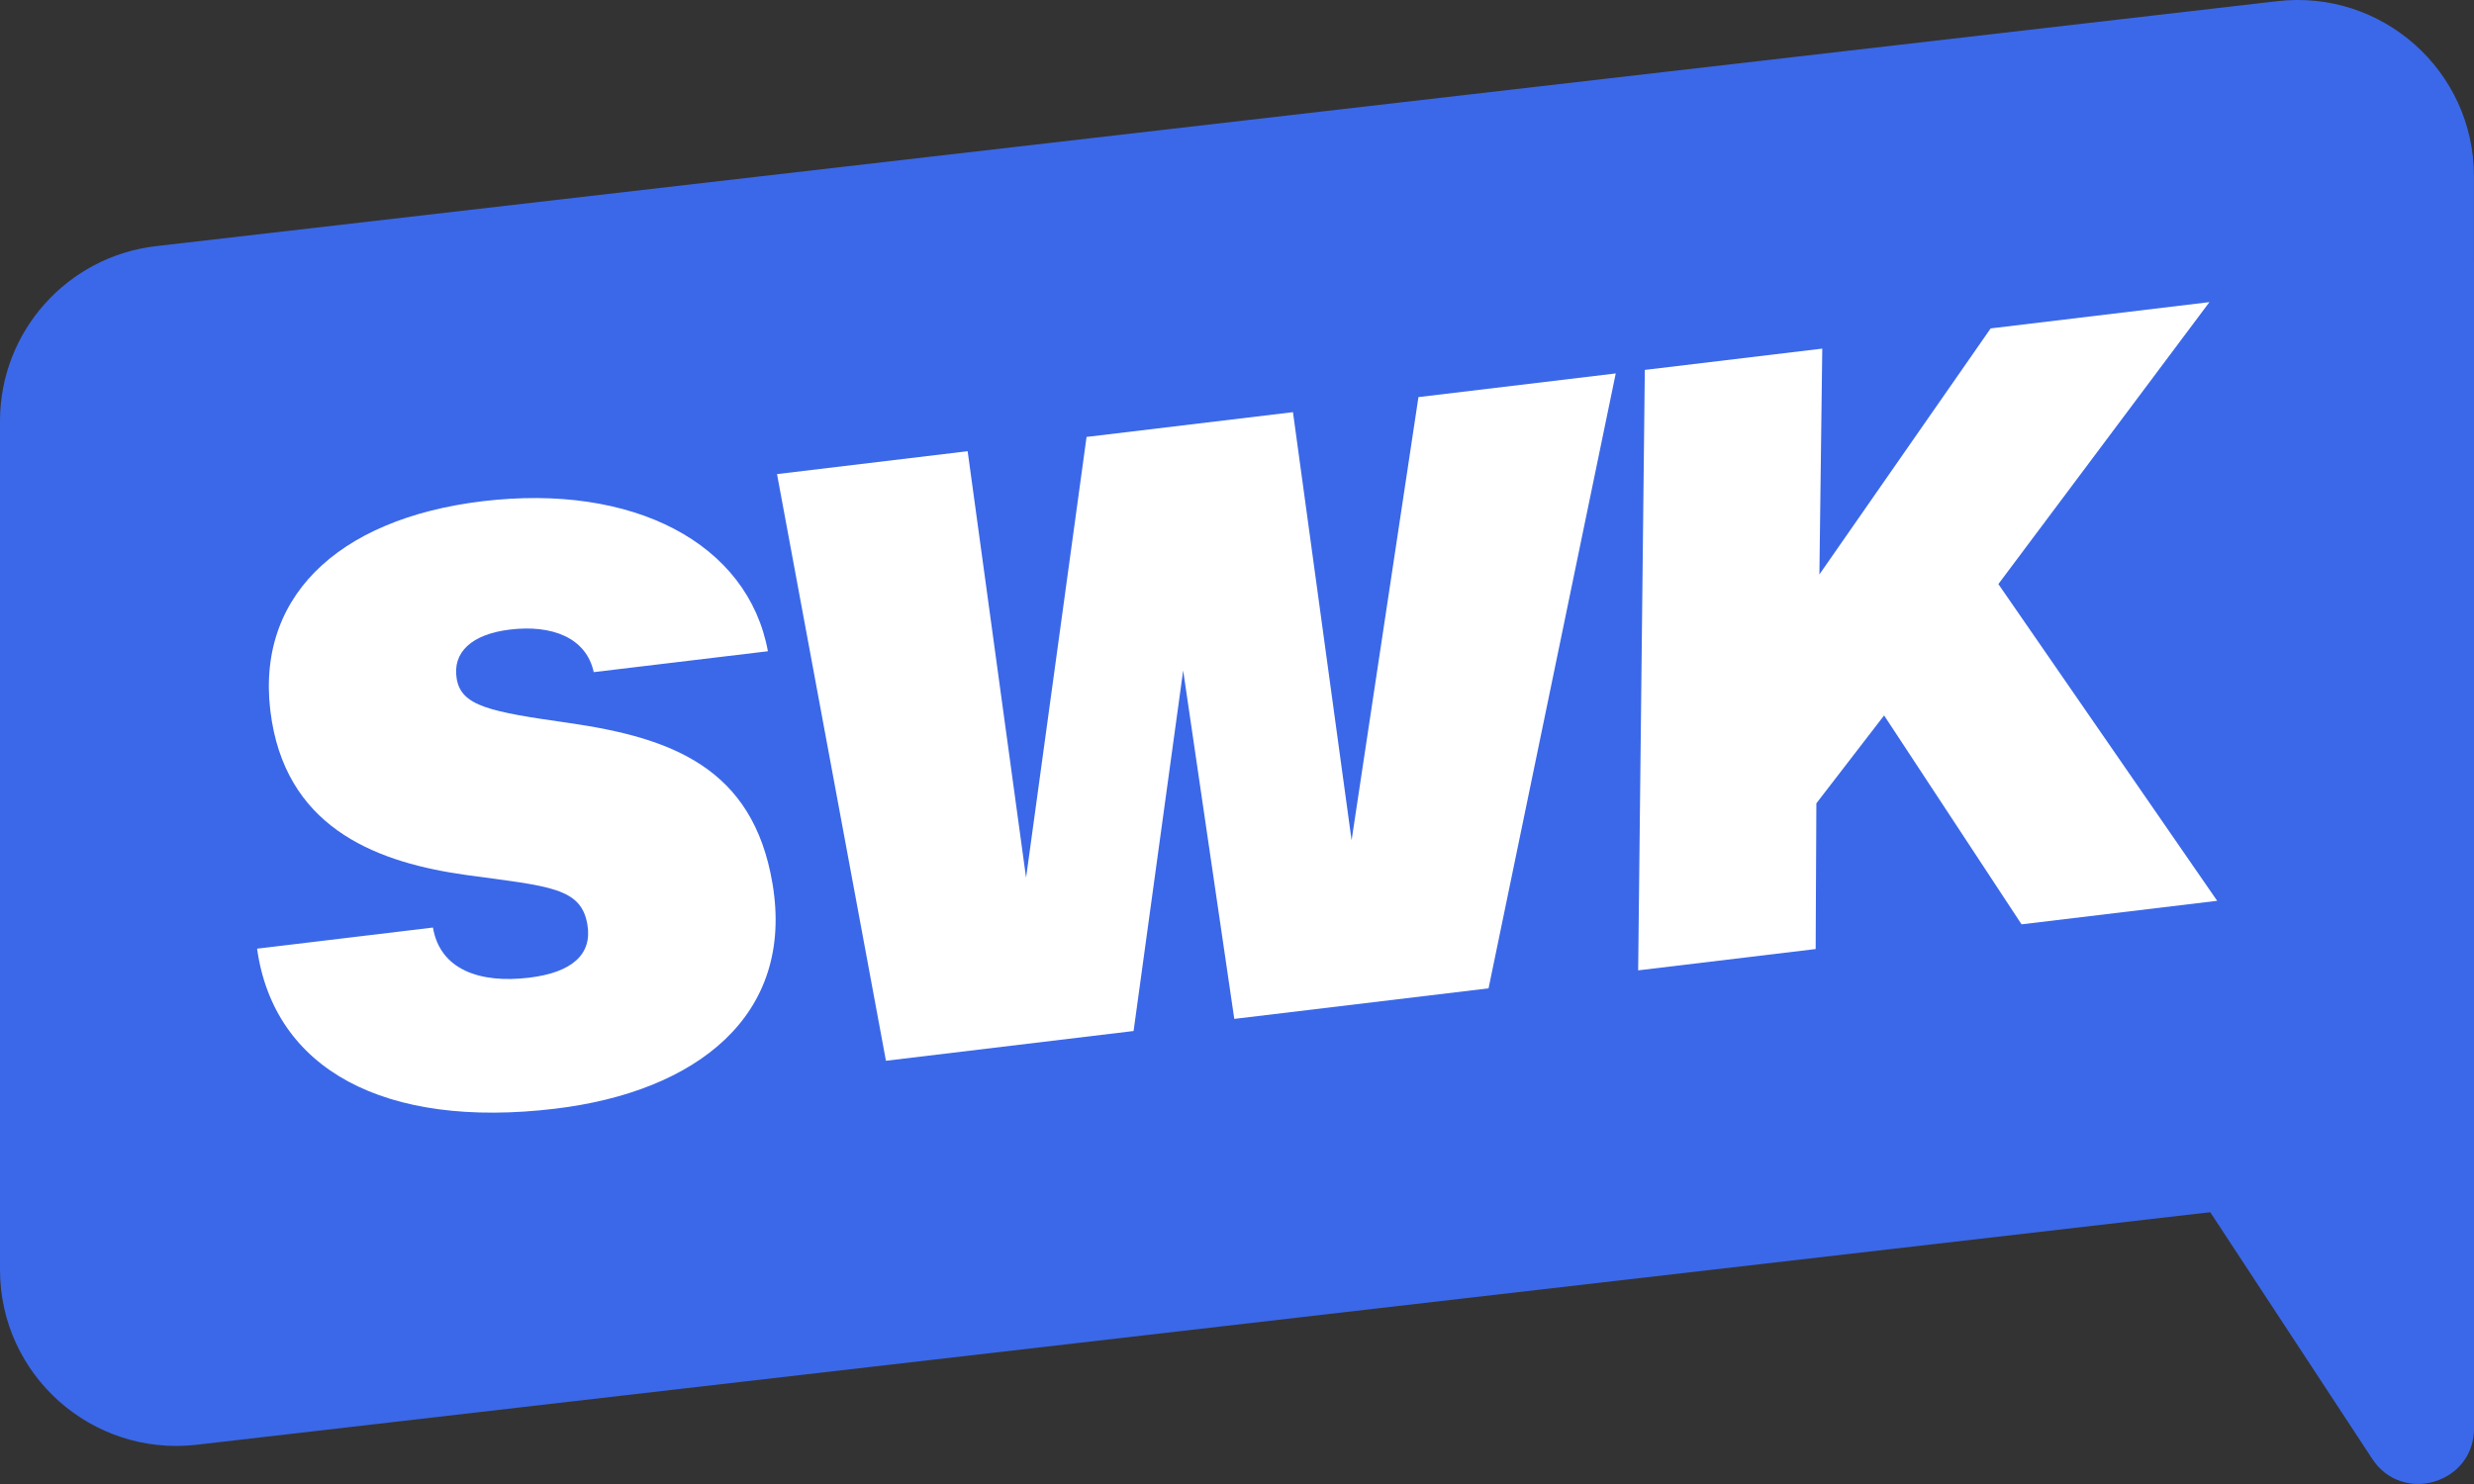 <svg width="100" height="60" viewBox="0 0 100 60" fill="none" xmlns="http://www.w3.org/2000/svg">
<rect x="0" y="0" width="100" height="60" fill="#333333" stroke="none"/>
<g clip-path="url(#clip0_294_2225)">
<path d="M100 10.562L76.152 28.926L95.886 58.983C97.107 60.843 100.001 59.98 100.001 57.755L99.998 10.562H100Z" fill="#3B68E8"/>
<path d="M93.688 48.508L7.95 58.413C3.716 58.902 0 55.596 0 51.338V17.025C0 13.409 2.714 10.367 6.311 9.951L92.049 0.048C96.282 -0.442 99.998 2.865 99.998 7.122V41.432C99.998 45.048 97.284 48.091 93.688 48.506V48.508Z" fill="#3B68E8"/>
<path d="M10.392 38.356L17.5 37.502C17.786 39.197 19.38 39.771 21.381 39.53C23.116 39.322 23.947 38.59 23.743 37.383C23.49 35.884 22.223 35.837 18.844 35.377C15.392 34.894 11.737 33.603 10.99 29.171C10.156 24.215 13.627 20.973 19.499 20.266C25.606 19.532 30.237 21.969 31.039 26.331L23.999 27.175C23.696 25.782 22.313 25.249 20.611 25.454C19.076 25.639 18.28 26.366 18.46 27.443C18.647 28.552 19.808 28.777 22.981 29.228C27.134 29.827 30.434 31.027 31.224 35.722C32.125 41.068 28.148 44.139 22.442 44.826C15.535 45.655 11.076 43.23 10.391 38.357L10.392 38.356Z" fill="white"/>
<path d="M31.406 19.168L39.113 18.243L41.474 35.486L43.919 17.666L52.262 16.664L54.632 33.973L57.334 16.055L65.309 15.098L60.168 39.96L49.89 41.195L47.824 27.109L45.82 41.685L35.81 42.888L31.408 19.172L31.406 19.168Z" fill="white"/>
<path d="M66.483 14.956L73.657 14.095L73.541 23.225L80.463 13.278L89.306 12.215L80.775 23.615L89.619 36.421L81.712 37.372L76.156 28.926L73.418 32.48L73.39 38.371L66.215 39.233L66.484 14.954L66.483 14.956Z" fill="white"/>
</g>
<defs>
<clipPath id="clip0_294_2225">
<rect width="100" height="60" fill="white"/>
</clipPath>
</defs>
</svg>
